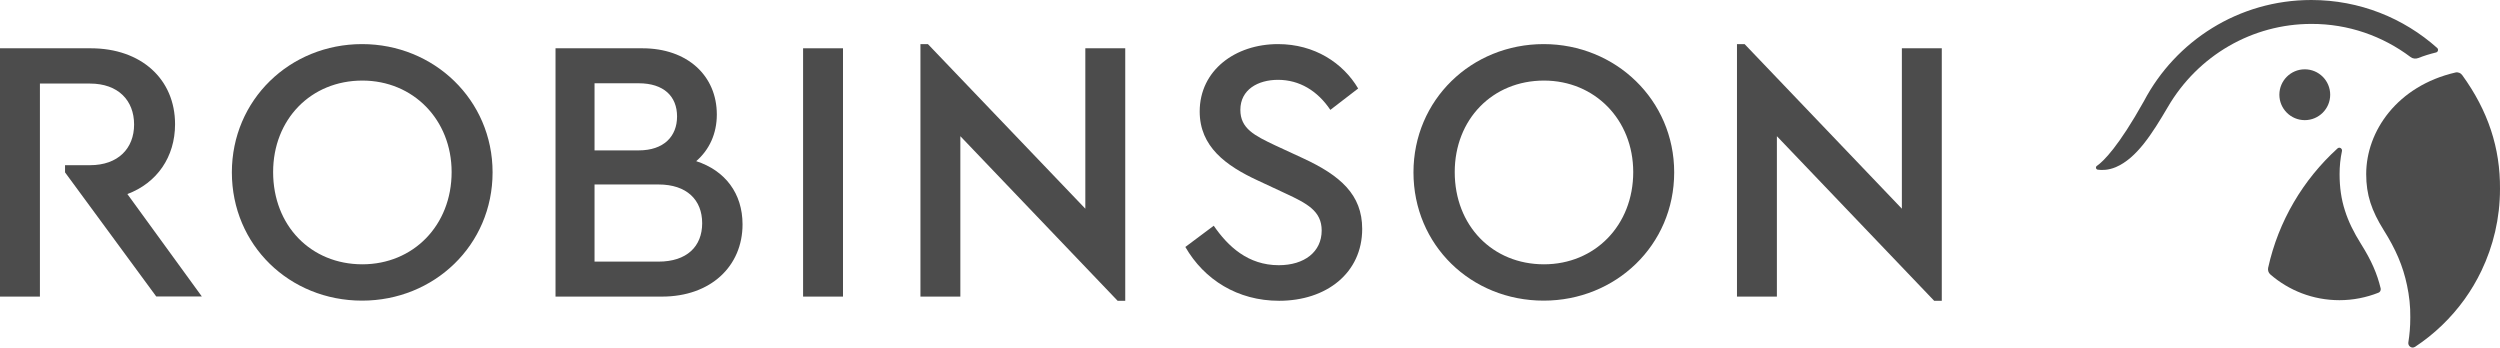<?xml version="1.0" encoding="UTF-8"?> <svg xmlns="http://www.w3.org/2000/svg" id="Logo_Robinson" data-name="Logo Robinson" viewBox="0 0 1672.303 232.5"><defs><style> .cls-1 { fill: #4c4c4c; } </style></defs><path class="cls-1" d="M242.2,29.5c-48.3,0-87.1,37.3-87.1,85.8,0,48.6,38.5,85.8,87.1,85.8,48.1,0,87.3-37,87.3-85.8 0-48.5-39.2-85.8-87.3-85.8ZM242.4,176.8c-34.5,0-59.7-25.9-59.7-61.7,0-35.2,25.2-61.2,59.7-61.2,34,0,59.7,26.2,59.7,61.2,0,35.7-25.7,61.7-59.7,61.7Z"></path><path class="cls-1" d="M465.7,107.8c8.8-7.6,13.8-18.4,13.8-31.2,0-25.9-19.6-44.3-49.8-44.3h-58.1v166.1h71.2c32.7,0,53.9-20.4,53.9-48.3-0-20.7-11.6-36-31-42.3ZM397.7,55.7h29.5c16.9,0,25.7,8.8,25.7,22.2,0,13.3-8.8,22.7-25.7,22.7h-29.5v-44.9ZM440.5,175h-42.8v-51.6h42.8c18.9,0,29.2,10.3,29.2,25.9s-10.3,25.7-29.2,25.7Z"></path><rect class="cls-1" x="537.2" y="32.3" width="26.7" height="166.1"></rect><polygon class="cls-1" points="726 139.6 620.7 29.5 615.7 29.5 615.7 198.4 642.4 198.4 642.4 91.1 747.6 201.2 752.7 201.2 752.7 32.3 726 32.3 726 139.6"></polygon><path class="cls-1" d="M871.5,105.8l-18.6-8.6c-13.6-6.5-23.2-11.1-23.2-23.7,0-13.6,11.8-20.1,25.2-20.1,14.3,0,26.4,7.3,35,20.1l18.6-14.3c-10.1-17.1-29.2-29.7-53.6-29.7-28.7,0-52.4,17.6-52.4,45.1,0,23.4,17.4,36.2,38.8,46.1l18.4,8.6c14.6,6.8,24.4,11.8,24.4,24.9,0,14.3-11.6,23.2-28.7,23.2-20.6,0-34-12.6-43.5-26.4l-19,14.2c12.6,21.9,35,36,62.7,36,31.7,0,55.6-18.6,55.6-48.1,0-22.9-14.6-35.7-39.7-47.3Z"></path><path class="cls-1" d="M1032.6,29.5c-48.3,0-87.1,37.3-87.1,85.8,0,48.6,38.5,85.8,87.1,85.8,48.1,0,87.3-37,87.3-85.8,0-48.5-39.3-85.8-87.3-85.8ZM1032.8,176.8c-34.5,0-59.7-25.9-59.7-61.7,0-35.2,25.2-61.2,59.7-61.2,34,0,59.7,26.2,59.7,61.2,0,35.7-25.7,61.7-59.7,61.7Z"></path><path class="cls-1" d="M117.1,83.1c0-30.2-22.7-50.8-56.4-50.8H0v166.1h26.7V55.9h33.5c18.9,0,29.5,11.3,29.5,27.4,0,15.9-10.6,27.2-29.5,27.2h-16.7v4.8l61,83h30.5l-49.8-68.5c19.8-7.4,31.9-24.8,31.9-46.7Z"></path><path class="cls-1" d="M1647,50.2c-1-1.4-2.8-2.1-4.5-1.7-38.8,9-59.7,39.1-59.7,68,0,13.9,3.6,24.4,11.7,37.4,8.1,12.9,12.9,24,15.6,36.9,1.5,7,2.3,14.2,2.2,21.5,0,6.4-.5,11.7-1.3,16.7-.3,1.9,1.2,3.5,2.9,3.5.5,0,1.1-.2,1.6-.5,12.9-8.5,24.1-19.3,33.1-31.8,4.3-6,8.1-12.4,11.3-19.1,7.9-16.5,12.4-35.1,12.4-54.7.2-27.4-7.9-52.2-25.3-76.2Z"></path><path class="cls-1" d="M1579.4,163.3c-5-8-8.5-15.1-10.8-22.4-2.5-7.7-3.6-15.7-3.6-24.4,0-5.2.5-10.4,1.6-15.5.3-1.7-1.7-2.9-3-1.7-22.9,20.8-39.5,48.5-46.4,79.9-.3,1.6.2,3.2,1.4,4.3,12.4,10.8,28.6,17.3,46.3,17.3,9.2,0,18-1.8,26.1-5,1.1-.4,1.7-1.6,1.5-2.8-2.4-10-6.2-18.7-13.1-29.7Z"></path><circle class="cls-1" cx="1541.717" cy="63.365" r="17"></circle><path class="cls-1" d="M1612.4,38.1c1.5,1.2,3.5,1.4,5.3.7,3.8-1.5,7.7-2.7,11.8-3.7,1.4-.3,1.8-2.1.8-3-22.4-20-51.9-32.1-84.2-32.1-48.6,0-90.8,27.4-112,67.7-16.9,30.2-26.9,40.1-31.5,43.3-1,.7-.6,2.3.6,2.5,2.8.4,7.1.4,12.1-1.7,13.9-5.9,24.3-22.3,34.8-40.2,20.2-34.6,56.6-55.6,96-55.6,24.8-.1,47.8,8.2,66.3,22.1Z"></path><polygon class="cls-1" points="1272.2 139.6 1167 29.5 1161.9 29.5 1161.9 198.4 1188.6 198.4 1188.6 91.1 1293.8 201.2 1298.9 201.2 1298.9 32.3 1272.2 32.3 1272.2 139.6"></polygon></svg> 